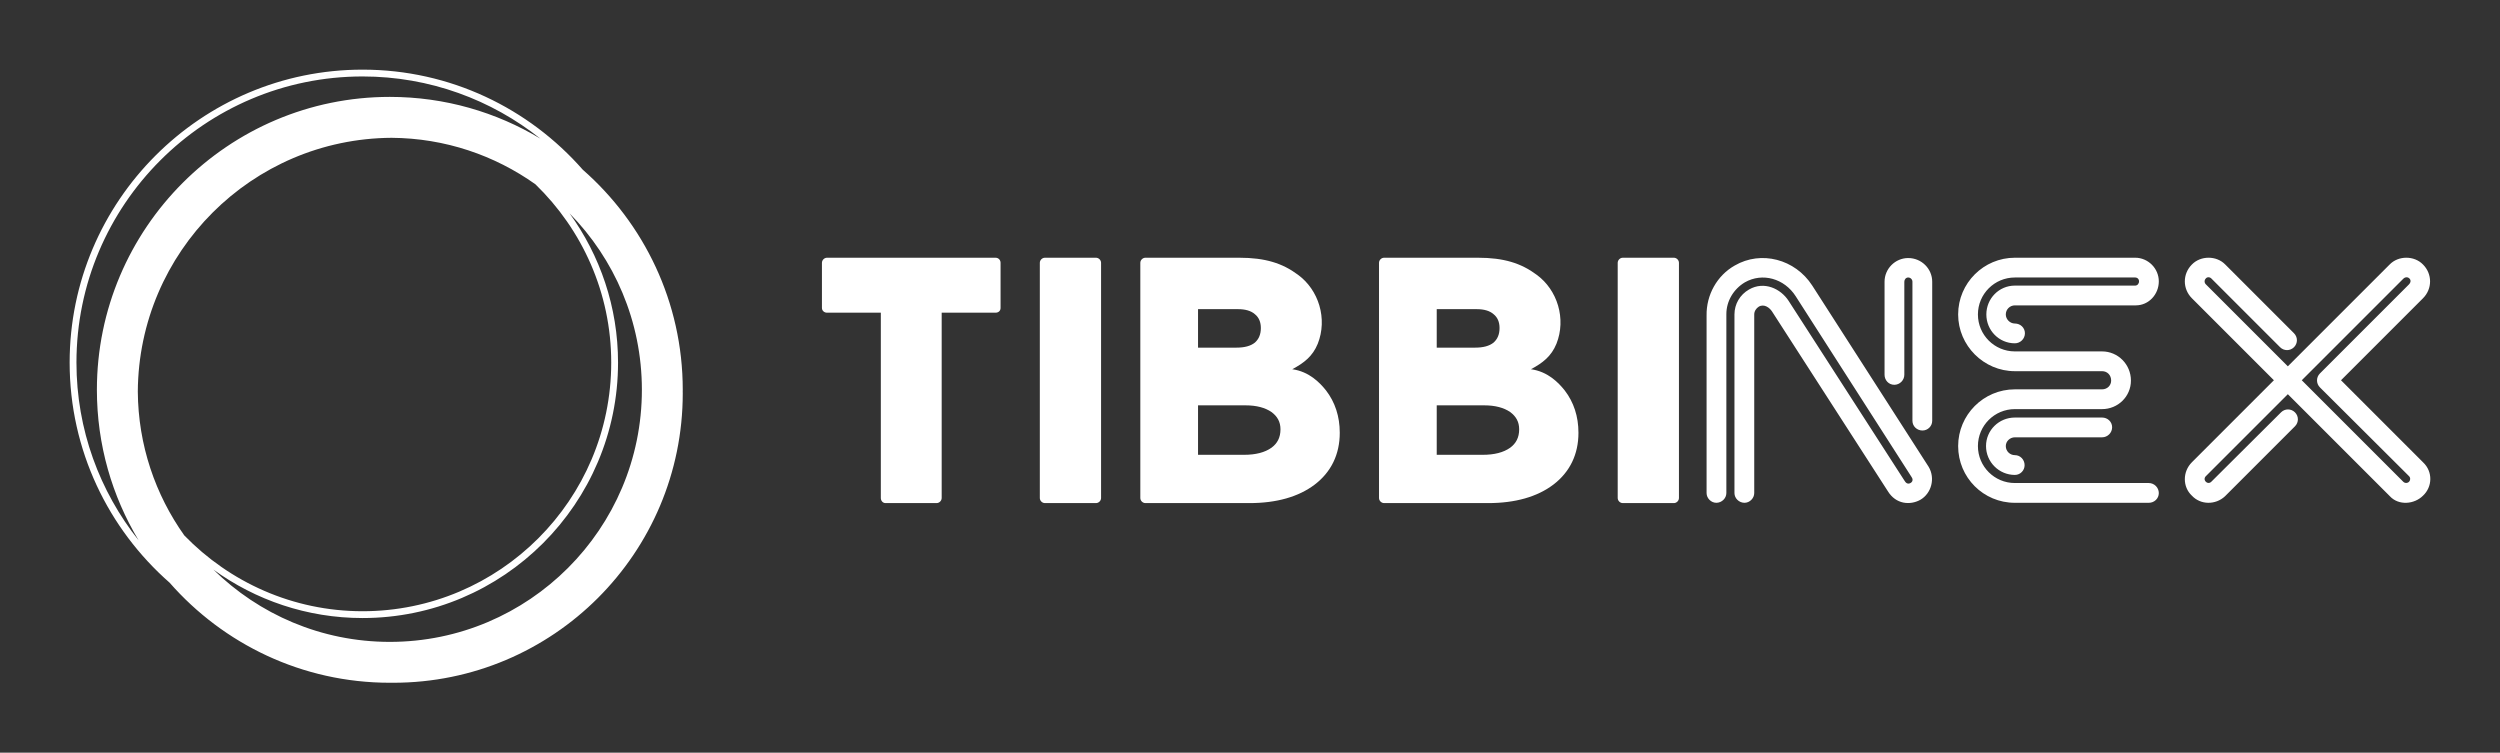
        <svg xmlns="http://www.w3.org/2000/svg" xmlns:xlink="http://www.w3.org/1999/xlink" version="1.1" width="3177.036" height="956.507" viewBox="0 0 3177.036 956.507">
			
			<rect x="0" y="0" width="3177.036" height="956.507" fill="#333333" stroke="none"/>
			
			<g transform="scale(8.852) translate(10, 10)">
				<defs id="SvgjsDefs2030"/><g id="SvgjsG2031" featureKey="symbolFeature-0" transform="matrix(0.978,0,0,0.978,-4.892,-4.892)" fill="#fff"><path xmlns="http://www.w3.org/2000/svg" d="M95,52c0-12.871-5.692-24.431-14.682-32.318C72.431,10.692,60.871,5,48,5C24.29,5,5,24.29,5,48  c0,12.868,5.69,24.426,14.677,32.313C27.564,89.306,39.126,95,52,95c0.084,0,0.166-0.006,0.25-0.006S52.416,95,52.5,95  C75.972,95,95,75.972,95,52.5c0-0.084-0.006-0.166-0.006-0.25S95,52.084,95,52z M21.828,73.371  c-4.245-5.978-6.77-13.259-6.822-21.121c0.135-20.511,16.732-37.109,37.244-37.244c7.862,0.052,15.144,2.577,21.121,6.822  C80.224,28.473,84.5,37.758,84.5,48c0,20.126-16.374,36.5-36.5,36.5C37.758,84.5,28.473,80.224,21.828,73.371z M6,48  C6,24.841,24.841,6,48,6c9.858,0,18.926,3.422,26.1,9.13C67.637,11.242,60.076,9,52,9C28.29,9,9,28.29,9,52  c0,8.074,2.241,15.633,6.127,22.095C9.421,66.923,6,57.856,6,48z M52,89c-10.08,0-19.227-4.055-25.905-10.615  C32.269,82.854,39.838,85.5,48,85.5c20.678,0,37.5-16.822,37.5-37.5c0-8.162-2.646-15.731-7.115-21.905  C84.945,32.773,89,41.92,89,52C89,72.402,72.402,89,52,89z"/></g><g id="SvgjsG2032" featureKey="nameLeftFeature-0" transform="matrix(2.818,0,0,2.818,105.182,5.866)" fill="#fff"><path d="M4.24 20 c-0.14 0 -0.24 -0.12 -0.24 -0.26 l0 -9.44 l-2.74 0 c-0.14 0 -0.26 -0.1 -0.26 -0.24 l0 -2.3 c0 -0.14 0.12 -0.26 0.26 -0.26 l8.58 0 c0.16 0 0.26 0.12 0.26 0.26 l0 2.3 c0 0.14 -0.1 0.24 -0.26 0.24 l-2.74 0 l0 9.44 c0 0.14 -0.12 0.26 -0.26 0.26 l-2.6 0 z M12.36 20 c-0.14 0 -0.26 -0.12 -0.26 -0.26 l0 -11.98 c0 -0.14 0.12 -0.26 0.26 -0.26 l2.6 0 c0.14 0 0.26 0.12 0.26 0.26 l0 11.98 c0 0.14 -0.12 0.26 -0.26 0.26 l-2.6 0 z M17.48 20 c-0.14 0 -0.26 -0.12 -0.26 -0.26 l0 -11.98 c0 -0.14 0.12 -0.26 0.26 -0.26 l4.78 0 c1.32 0 2.2 0.28 2.98 0.86 c1.08 0.78 1.52 2.26 1.02 3.52 c-0.26 0.64 -0.7 0.98 -1.3 1.3 c0.86 0.12 1.4 0.68 1.72 1.08 c0.46 0.6 0.7 1.32 0.7 2.16 c0 1.1 -0.44 2 -1.28 2.64 c-0.82 0.62 -1.94 0.94 -3.32 0.94 l-5.3 0 z M20.16 12.08 l1.96 0 c0.4 0 0.72 -0.08 0.94 -0.26 c0.2 -0.18 0.3 -0.42 0.3 -0.74 c0 -0.3 -0.1 -0.54 -0.3 -0.7 c-0.2 -0.18 -0.5 -0.26 -0.86 -0.26 l-2.04 0 l0 1.96 z M20.16 17.54 l2.34 0 c0.6 0 1.06 -0.12 1.4 -0.36 c0.3 -0.22 0.46 -0.52 0.46 -0.94 c0 -0.38 -0.16 -0.66 -0.46 -0.88 c-0.32 -0.22 -0.76 -0.34 -1.32 -0.34 l-2.42 0 l0 2.52 z M29.64 20 c-0.14 0 -0.26 -0.12 -0.26 -0.26 l0 -11.98 c0 -0.14 0.12 -0.26 0.26 -0.26 l4.78 0 c1.32 0 2.2 0.28 2.98 0.86 c1.08 0.78 1.52 2.26 1.02 3.52 c-0.26 0.64 -0.7 0.98 -1.3 1.3 c0.86 0.12 1.4 0.68 1.72 1.08 c0.46 0.6 0.7 1.32 0.7 2.16 c0 1.1 -0.44 2 -1.28 2.64 c-0.82 0.62 -1.94 0.94 -3.32 0.94 l-5.3 0 z M32.32 12.08 l1.96 0 c0.4 0 0.72 -0.08 0.94 -0.26 c0.2 -0.18 0.3 -0.42 0.3 -0.74 c0 -0.3 -0.1 -0.54 -0.3 -0.7 c-0.2 -0.18 -0.5 -0.26 -0.86 -0.26 l-2.04 0 l0 1.96 z M32.32 17.54 l2.34 0 c0.6 0 1.06 -0.12 1.4 -0.36 c0.3 -0.22 0.46 -0.52 0.46 -0.94 c0 -0.38 -0.16 -0.66 -0.46 -0.88 c-0.32 -0.22 -0.76 -0.34 -1.32 -0.34 l-2.42 0 l0 2.52 z M41.8 20 c-0.14 0 -0.26 -0.12 -0.26 -0.26 l0 -11.98 c0 -0.14 0.12 -0.26 0.26 -0.26 l2.6 0 c0.14 0 0.26 0.12 0.26 0.26 l0 11.98 c0 0.14 -0.12 0.26 -0.26 0.26 l-2.6 0 z"/></g><g id="SvgjsG2033" featureKey="nameRightFeature-0" transform="matrix(2.327,0,0,2.327,235.001,15.643)" fill="#fff"><path d="M1.74 5.36 c1.62 -0.94 3.72 -0.4 4.78 1.24 l7.18 11.18 c0.42 0.7 0.18 1.64 -0.52 2.04 c-0.62 0.34 -1.5 0.28 -2 -0.54 l-7.14 -11.08 c-0.14 -0.22 -0.48 -0.5 -0.82 -0.3 c-0.16 0.1 -0.28 0.28 -0.28 0.48 l0 11.02 c0 0.32 -0.28 0.6 -0.6 0.6 c-0.34 0 -0.62 -0.28 -0.62 -0.6 l0 -11.02 c0 -0.64 0.34 -1.22 0.9 -1.54 c0.94 -0.54 1.96 -0.04 2.44 0.7 l7.14 11.08 c0.08 0.14 0.2 0.26 0.38 0.16 s0.14 -0.28 0.06 -0.38 l-7.14 -11.14 c-0.7 -1.1 -2.06 -1.48 -3.14 -0.86 c-0.7 0.42 -1.14 1.16 -1.14 1.96 l0 11.04 c0 0.32 -0.28 0.6 -0.62 0.6 c-0.32 0 -0.6 -0.28 -0.6 -0.6 l0 -10.96 c-0.02 -1.26 0.64 -2.46 1.74 -3.08 z M12.44 4.9 c0.82 0 1.48 0.66 1.48 1.46 l0 8.58 c0 0.34 -0.28 0.6 -0.6 0.6 c-0.34 0 -0.62 -0.26 -0.62 -0.6 l0 -8.58 c0 -0.14 -0.12 -0.26 -0.26 -0.26 s-0.24 0.12 -0.24 0.26 l0 5.74 c0 0.34 -0.28 0.62 -0.62 0.62 s-0.6 -0.28 -0.6 -0.62 l0 -5.74 c0 -0.8 0.66 -1.46 1.46 -1.46 z M19.02 4.88 l7.42 0 c0.8 0 1.46 0.66 1.46 1.46 s-0.62 1.48 -1.42 1.48 l-7.46 0 c-0.3 0 -0.56 0.24 -0.56 0.56 c0 0.3 0.26 0.56 0.56 0.56 c0.34 0 0.62 0.26 0.62 0.6 s-0.28 0.62 -0.62 0.62 c-0.98 0 -1.76 -0.8 -1.76 -1.78 s0.78 -1.78 1.76 -1.78 l7.42 0 c0.14 0 0.24 -0.12 0.24 -0.26 s-0.1 -0.24 -0.24 -0.24 l-7.42 0 c-1.26 0 -2.28 1.02 -2.28 2.28 s1.02 2.28 2.28 2.28 l5.38 0 c0.98 0 1.78 0.8 1.78 1.8 c0 0.98 -0.8 1.76 -1.78 1.76 l-5.38 0 c-1.26 0 -2.28 1.02 -2.28 2.28 s1.02 2.28 2.28 2.28 l8.26 0 c0.34 0 0.62 0.28 0.62 0.62 s-0.28 0.6 -0.62 0.6 l-8.26 0 c-1.94 0 -3.5 -1.56 -3.5 -3.5 c0 -1.92 1.56 -3.5 3.5 -3.5 l5.38 0 c0.32 0 0.56 -0.24 0.56 -0.54 c0 -0.34 -0.24 -0.58 -0.56 -0.58 l-5.38 0 c-1.92 0 -3.5 -1.58 -3.5 -3.5 c0 -1.94 1.58 -3.5 3.5 -3.5 z M19.02 14.74 l5.38 0 c0.34 0 0.62 0.26 0.62 0.6 s-0.28 0.62 -0.62 0.62 l-5.38 0 c-0.3 0 -0.56 0.24 -0.56 0.54 c0 0.32 0.26 0.56 0.56 0.56 c0.34 0 0.6 0.28 0.6 0.62 c0 0.32 -0.26 0.6 -0.6 0.6 c-0.98 0 -1.78 -0.8 -1.78 -1.78 s0.8 -1.76 1.78 -1.76 z M44.2 5.3 c0.58 0.58 0.58 1.5 0 2.08 l-5.06 5.06 l5.06 5.06 c0.62 0.58 0.58 1.52 0 2.06 c-0.54 0.54 -1.5 0.62 -2.04 0.04 l-6.3 -6.3 l-5.06 5.06 c-0.1 0.1 -0.1 0.24 0 0.34 s0.24 0.1 0.34 0 l4.3 -4.28 c0.24 -0.24 0.62 -0.24 0.86 0 s0.24 0.62 0 0.86 l-4.32 4.32 c-0.58 0.54 -1.5 0.54 -2.04 -0.04 c-0.58 -0.54 -0.58 -1.48 0 -2.06 l5.06 -5.06 l-5.06 -5.06 c-0.58 -0.58 -0.58 -1.5 0 -2.08 c0.54 -0.56 1.52 -0.56 2.06 0 l4.24 4.24 c0.24 0.24 0.24 0.62 0 0.86 s-0.62 0.24 -0.86 0 l-4.24 -4.24 c-0.1 -0.1 -0.26 -0.1 -0.34 0 c-0.1 0.1 -0.1 0.26 0 0.36 l5.06 5.06 l6.28 -6.28 c0.54 -0.56 1.52 -0.56 2.06 0 z M43.36 6.16 c-0.1 -0.1 -0.26 -0.1 -0.38 0.02 l-6.26 6.26 l6.26 6.26 c0.1 0.1 0.26 0.1 0.36 0 c0.08 -0.08 0.1 -0.24 0 -0.34 l-5.5 -5.48 c-0.24 -0.24 -0.24 -0.62 0 -0.86 l5.48 -5.48 c0.14 -0.14 0.14 -0.28 0.04 -0.38 z"/></g>
			</g>
		</svg>
	